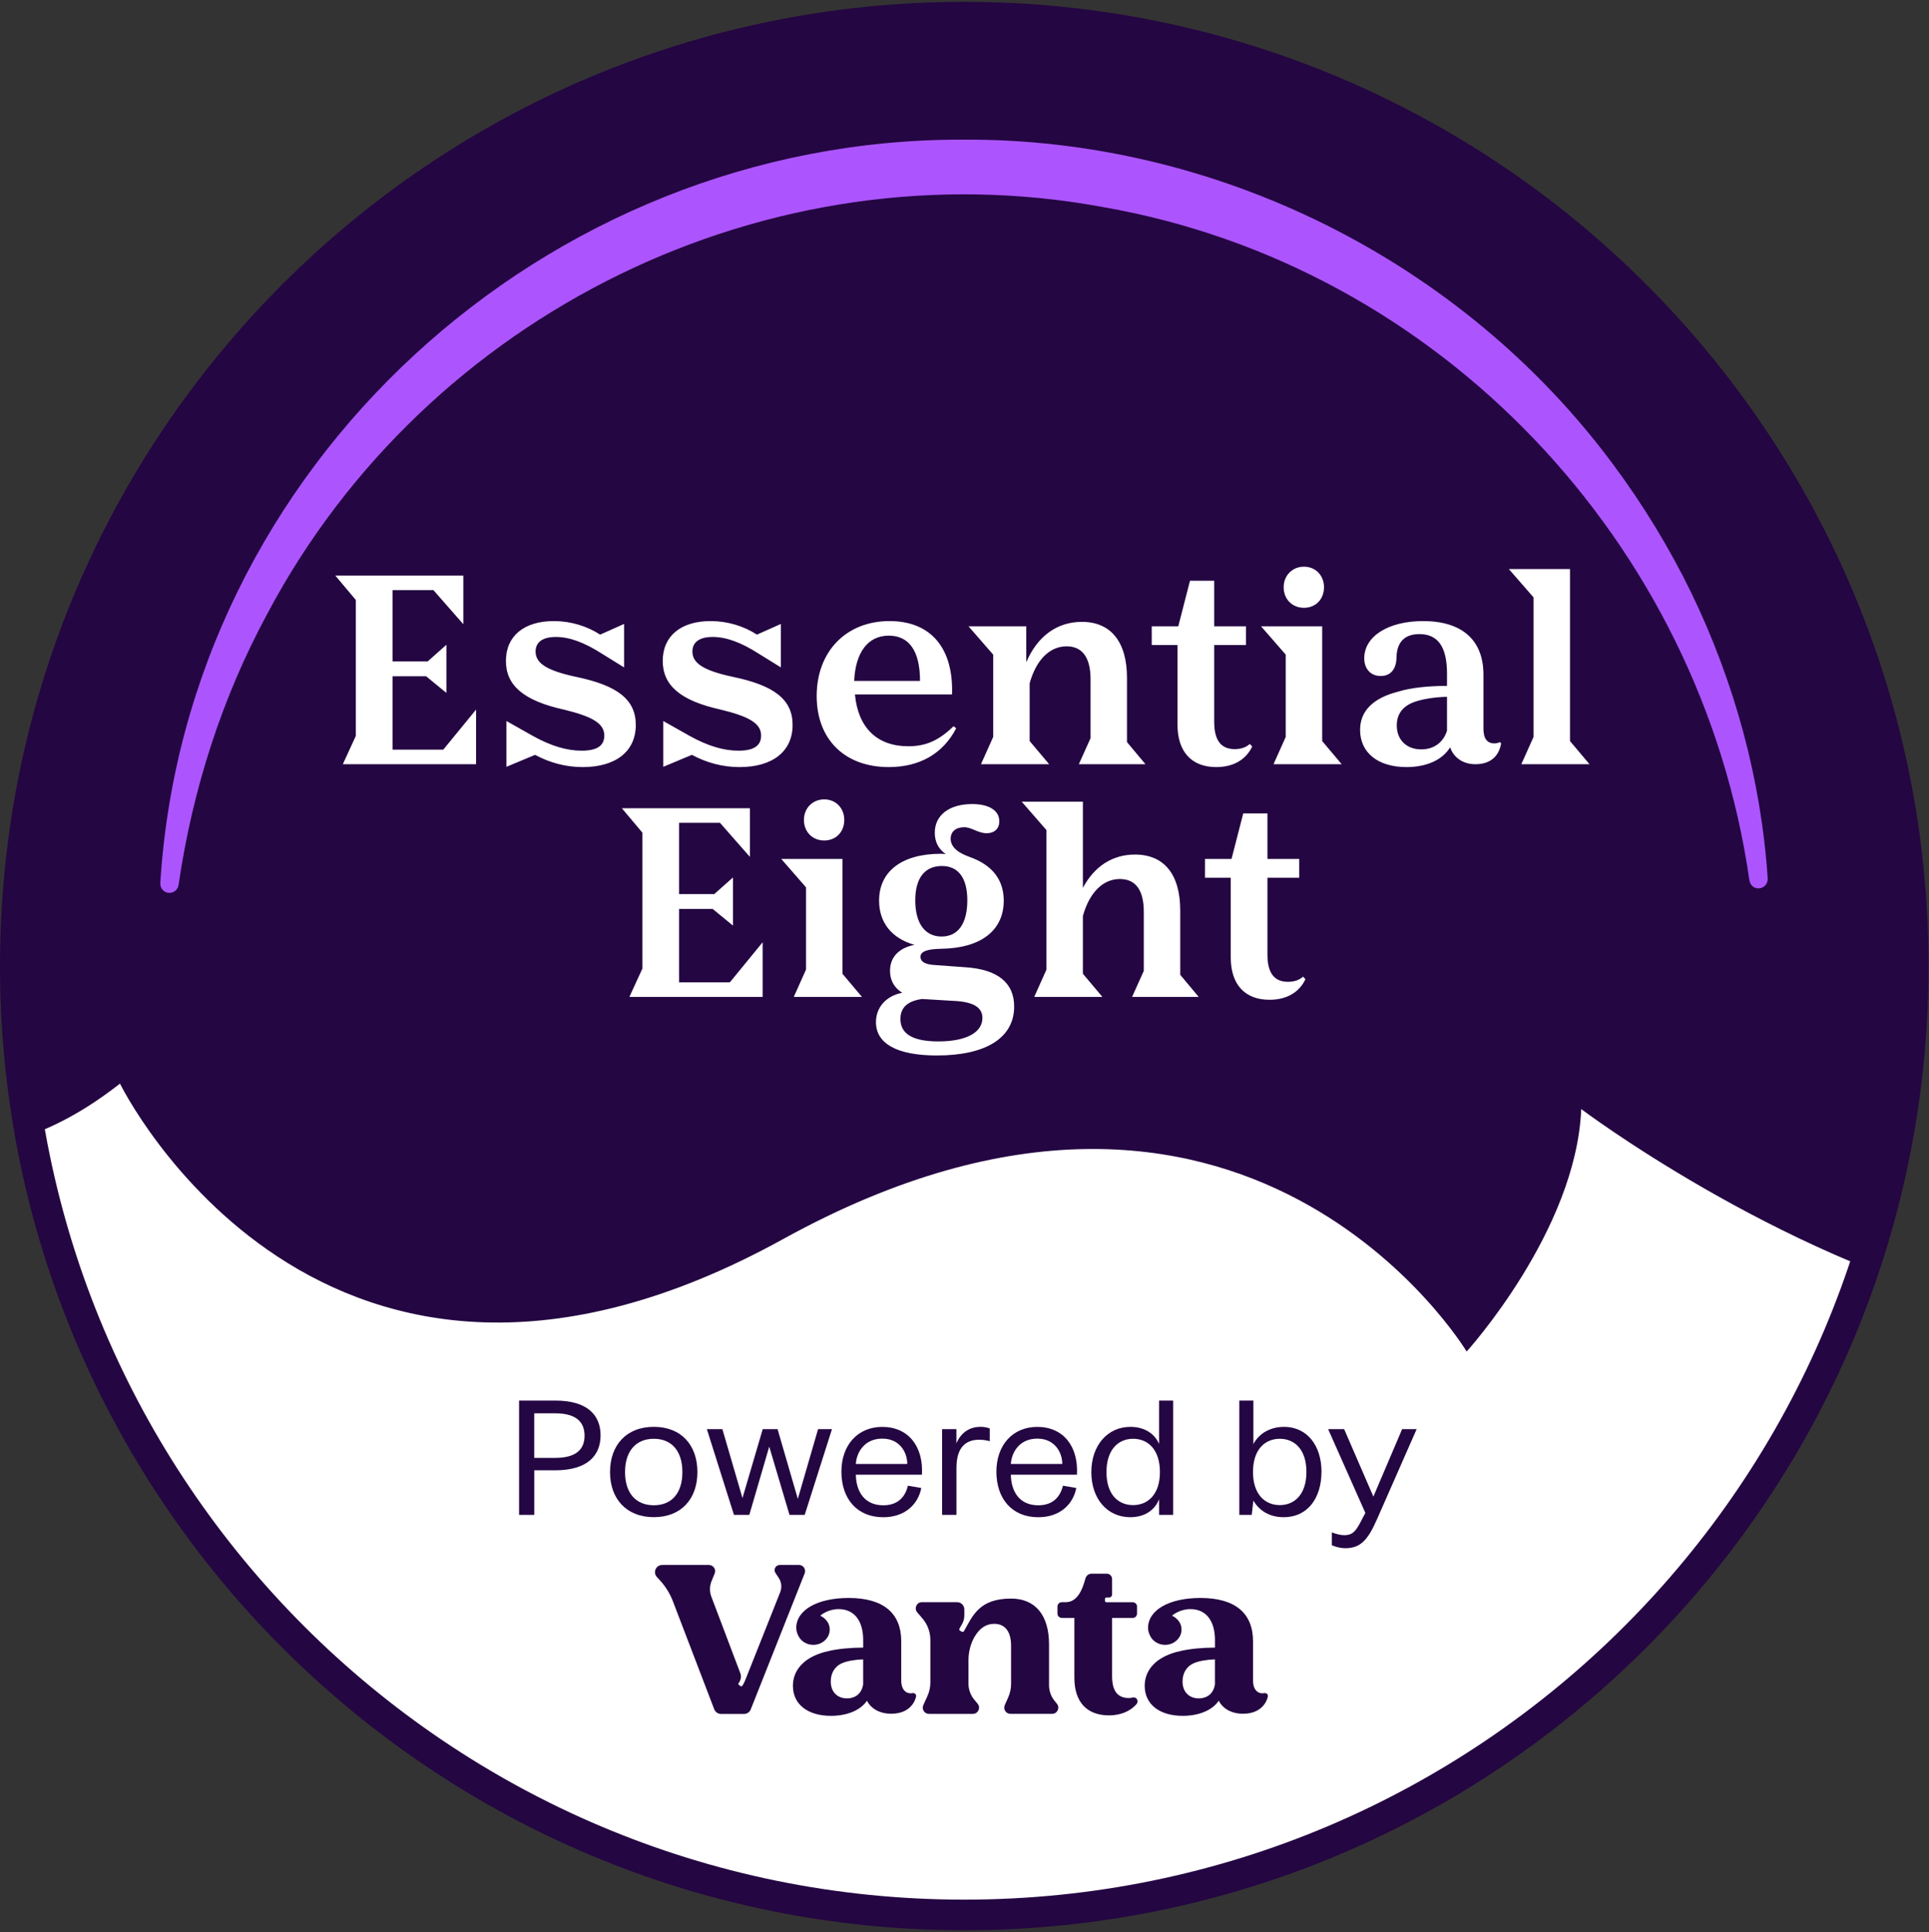 <svg width="630" height="631" viewBox="0 0 630 631" fill="none" xmlns="http://www.w3.org/2000/svg">
<rect x="0" y="0" width="630" height="631" fill="#333333" stroke="none"/>
<path d="M314.92 625.44C486.084 625.44 624.84 486.684 624.84 315.52C624.84 144.356 486.084 5.6 314.92 5.6C143.756 5.6 5 144.356 5 315.52C5 486.684 143.756 625.44 314.92 625.44Z" fill="white"/>
<mask id="mask0_9570_871" style="mask-type:luminance" maskUnits="userSpaceOnUse" x="5" y="5" width="620" height="621">
<path d="M314.92 625.44C486.084 625.44 624.84 486.684 624.84 315.52C624.84 144.356 486.084 5.6 314.92 5.6C143.756 5.6 5 144.356 5 315.52C5 486.684 143.756 625.44 314.92 625.44Z" fill="white"/>
</mask>
<g mask="url(#mask0_9570_871)">
<path d="M-335.36 -235.47C-335.36 -235.47 -439.4 -69.82 -307.71 69.73C-176.02 209.28 -200.64 352.31 -200.64 352.31C-200.64 352.31 -113.42 367.74 -97.21 315.25C-97.21 315.25 -42.79 418.29 39.18 353.91C39.18 353.91 104.72 487.98 255.77 404.69C406.82 321.4 479 441.42 479 441.42C479 441.42 514.78 402.05 516.42 362.23C516.42 362.23 768.49 552.42 822.92 311.78L988.02 -37.66L-198.36 -598.19C-198.36 -598.19 -491.44 -377.95 -335.36 -235.47Z" fill="#240642"/>
</g>
<path d="M314.92 625.44C486.084 625.44 624.84 486.684 624.84 315.52C624.84 144.356 486.084 5.6 314.92 5.6C143.756 5.6 5 144.356 5 315.52C5 486.684 143.756 625.44 314.92 625.44Z" stroke="#240642" stroke-width="10" stroke-miterlimit="10"/>
<path d="M169.52 457.439H181.36C192.14 457.439 196.14 462.449 196.14 468.799C196.14 475.149 192.14 480.219 181.26 480.219H174.49V494.779H169.53V457.439H169.52ZM181.31 476.159C188.46 476.159 190.91 473.119 190.91 468.909C190.91 464.699 188.46 461.599 181.31 461.599H174.48V476.159H181.31Z" fill="#240642"/>
<path d="M199.23 480.8C199.23 472 204.56 466.02 213.53 466.02C222.5 466.02 227.77 471.99 227.77 480.8C227.77 489.61 222.44 495.52 213.53 495.52C204.62 495.52 199.23 489.55 199.23 480.8ZM222.86 480.8C222.86 473.76 219.23 469.92 213.53 469.92C207.83 469.92 204.14 473.76 204.14 480.8C204.14 487.84 207.82 491.63 213.53 491.63C219.24 491.63 222.86 487.84 222.86 480.8Z" fill="#240642"/>
<path d="M271.72 466.77L262.81 494.78H257.85L251.23 472.48L244.72 494.78H239.71L230.86 466.77H235.93L242.49 489.28L249.1 466.77H253.95L260.57 489.55L267.18 466.77H271.71H271.72Z" fill="#240642"/>
<path d="M301.11 481.659H279.51C279.62 487.099 282.28 491.639 288.47 491.639C292.58 491.639 295.46 489.609 296.52 485.239L300.89 485.989C299.88 491.219 295.66 495.539 288.46 495.539C279.82 495.539 274.8 489.409 274.8 480.659C274.8 471.909 280.19 466.039 288.14 466.039C296.68 466.039 301.64 472.439 301.1 481.669L301.11 481.659ZM296.31 478.139C296.31 474.409 293.91 469.869 288.15 469.869C282.39 469.869 279.77 474.239 279.51 478.139H296.31Z" fill="#240642"/>
<path d="M307.67 466.77H312.36V471.41C313.96 467.68 316.84 466.02 320.26 466.02C321.49 466.02 322.39 466.23 323.25 466.55V470.71C322.08 470.39 320.96 470.23 319.84 470.23C315.41 470.23 312.37 472.68 312.37 479.46V494.77H307.68V466.76L307.67 466.77Z" fill="#240642"/>
<path d="M351.73 481.659H330.13C330.24 487.099 332.9 491.639 339.09 491.639C343.2 491.639 346.08 489.609 347.14 485.239L351.51 485.989C350.5 491.219 346.28 495.539 339.08 495.539C330.44 495.539 325.42 489.409 325.42 480.659C325.42 471.909 330.81 466.039 338.76 466.039C347.3 466.039 352.26 472.439 351.72 481.669L351.73 481.659ZM346.93 478.139C346.93 474.409 344.53 469.869 338.77 469.869C333.01 469.869 330.39 474.239 330.13 478.139H346.93Z" fill="#240642"/>
<path d="M383.15 457.439V494.779H378.56V489.659C377.12 493.289 373.76 495.529 369.17 495.529C361.65 495.529 356.42 489.559 356.42 480.809C356.42 472.059 361.75 466.029 369.17 466.029C373.7 466.029 377.07 468.159 378.56 471.629V457.439H383.15ZM378.82 480.799C378.82 473.379 374.87 469.919 370.07 469.919C365.27 469.919 361.37 473.389 361.37 480.799C361.37 488.209 365.26 491.579 370.07 491.579C374.88 491.579 378.82 488.109 378.82 480.799Z" fill="#240642"/>
<path d="M431.58 480.749C431.58 489.289 427.05 495.529 419.26 495.529C414.73 495.529 411.31 493.499 409.34 490.089L408.81 494.779H404.76V457.439H409.35V471.679C411.11 468.209 414.84 466.029 419.38 466.029C426.79 466.029 431.6 471.999 431.6 480.749H431.58ZM426.67 480.749C426.67 473.389 422.78 469.919 417.97 469.919C413.16 469.919 409.22 473.389 409.22 480.749C409.22 488.109 413.17 491.579 417.97 491.579C422.77 491.579 426.67 488.109 426.67 480.749Z" fill="#240642"/>
<path d="M462.67 466.77L449.76 496.11C446.67 503.15 444.27 505.66 439.3 505.66C438.02 505.66 436.37 505.29 434.98 504.7V500.49C436.31 501.02 437.86 501.4 438.98 501.4C441.97 501.4 442.93 499.96 445.01 495.85L445.92 494.14L433.76 466.77H438.99L448.54 488.8L457.93 466.77H462.68H462.67Z" fill="#240642"/>
<path d="M344.42 555.519C343.25 554.079 342.61 552.279 342.61 550.429V537.049C342.61 527.549 338.13 522.109 330.22 522.109C319.68 522.109 317.64 527.849 314.83 532.739C314.69 532.979 314.39 533.059 314.15 532.929L313.56 532.619C313.31 532.489 313.22 532.169 313.36 531.919L314.16 530.519C314.67 529.649 314.94 528.669 314.94 527.659V525.639C314.94 524.339 313.88 523.279 312.58 523.279H301.1C299.37 523.279 298.44 525.309 299.57 526.619L301.24 528.569C302.93 530.529 303.85 533.029 303.85 535.619V549.509C303.85 551.049 303.52 552.569 302.88 553.979L301.55 556.909C300.94 558.249 301.92 559.769 303.39 559.769H317.73C319.44 559.769 320.38 557.779 319.29 556.459L318.13 555.049C316.95 553.609 316.3 551.799 316.3 549.929V542.259C316.3 539.579 316.94 536.929 318.28 534.609C319.91 531.799 322.03 530.359 324.7 530.359C328.28 530.359 330.21 532.909 330.21 537.519V549.969C330.21 551.469 329.9 552.959 329.29 554.339L328.15 556.919C327.56 558.259 328.54 559.759 330 559.759H343.61C345.31 559.759 346.25 557.779 345.18 556.459L344.41 555.509L344.42 555.519Z" fill="#240642"/>
<path d="M369.98 554.429C369.52 554.519 369.07 554.579 368.68 554.589C364.98 554.589 363.2 552.259 363.2 547.469V528.429H369.94C370.72 528.429 371.35 527.799 371.35 527.019V524.709C371.35 523.929 370.72 523.299 369.94 523.299H361.32C361.08 523.299 360.88 523.099 360.88 522.859V522.209C360.88 521.969 361.07 521.769 361.31 521.769H362.19C362.75 521.769 363.2 521.319 363.2 520.759V515.719C363.2 514.759 362.42 513.979 361.46 513.979H356.5C355.6 513.979 354.8 514.569 354.53 515.429C353.96 517.319 352.58 523.289 348.1 523.289H346.77C345.99 523.289 345.36 523.919 345.36 524.699V527.009C345.36 527.789 345.99 528.419 346.77 528.419H350.88V547.939C350.88 555.879 354.92 560.259 362.24 560.259C365.89 560.259 369.21 558.929 371.22 556.519C372 555.579 371.19 554.179 369.99 554.409L369.98 554.429Z" fill="#240642"/>
<path d="M298 552.99C295.82 553.38 294.34 551.67 294.34 548.99V536.07C294.34 526.86 288.5 521.91 277.16 521.91C267 521.91 260.07 525.81 260.05 531.71C260.05 532.77 260.44 533.81 261.03 534.81C261.97 536.25 263.67 537.22 265.62 537.22C268.58 537.22 270.99 534.98 270.99 532.23C270.99 529.4 268.59 527.97 267.87 527.7C268.39 527.26 270.61 525.55 273.89 525.55C279.11 525.55 281.91 529.51 281.91 535.67V538.12C277.99 538.12 273.6 538.51 270.51 539.27C262.95 540.92 258.96 545.23 258.96 550.59C258.96 556.64 263.77 560.41 271.4 560.41C276.69 560.41 281.09 558.56 283.15 555.46C284.45 558.07 287.34 559.72 291.05 559.72C295.85 559.72 298.37 557.21 299.16 554.24C299.37 553.39 298.72 552.86 298 553V552.99ZM281.9 550.1C281.49 552.98 279.5 554.7 276.61 554.7C273.45 554.7 271.32 552.57 271.32 549.2C271.32 546.59 272.49 544.31 275.03 543.21C276.75 542.45 279.42 542.04 281.9 541.97V550.1Z" fill="#240642"/>
<path d="M412.89 552.99C410.71 553.38 409.23 551.67 409.23 548.99V536.07C409.23 526.86 403.39 521.91 392.05 521.91C381.89 521.91 374.96 525.81 374.94 531.71C374.94 532.77 375.33 533.81 375.92 534.81C376.86 536.25 378.56 537.22 380.51 537.22C383.47 537.22 385.88 534.98 385.88 532.23C385.88 529.4 383.48 527.97 382.76 527.7C383.28 527.26 385.5 525.55 388.78 525.55C394 525.55 396.8 529.51 396.8 535.67V538.12C392.88 538.12 388.49 538.51 385.4 539.27C377.84 540.92 373.85 545.23 373.85 550.59C373.85 556.64 378.66 560.41 386.29 560.41C391.58 560.41 395.98 558.56 398.04 555.46C399.34 558.07 402.23 559.72 405.94 559.72C410.74 559.72 413.26 557.21 414.05 554.24C414.26 553.39 413.61 552.86 412.89 553V552.99ZM396.79 550.1C396.38 552.98 394.39 554.7 391.5 554.7C388.34 554.7 386.21 552.57 386.21 549.2C386.21 546.59 387.38 544.31 389.92 543.21C391.64 542.45 394.31 542.04 396.79 541.97V550.1Z" fill="#240642"/>
<path d="M260.9 511.129H254.67C253.33 511.129 252.52 512.619 253.26 513.739L254.33 515.359C255.24 516.749 255.42 518.489 254.81 520.029L243.63 548.159C243.12 549.509 242.59 550.439 242.36 550.669C242.23 550.789 242.02 550.829 241.86 550.709L241.27 550.239C241.08 550.099 241.09 549.899 241.27 549.699C241.6 549.259 241.8 548.739 241.92 548.259C242.06 547.689 242.01 547.079 241.8 546.529L232.33 521.499C231.7 519.849 231.73 518.019 232.4 516.389L233.41 513.919C233.95 512.589 232.98 511.129 231.54 511.129H216.28C214.22 511.129 213.15 513.579 214.55 515.089L215.52 516.139C217.3 518.079 218.71 520.319 219.68 522.769L233.28 558.299C233.64 559.199 234.51 559.789 235.47 559.789H243C243.97 559.789 244.84 559.199 245.19 558.299L262.8 513.889C263.33 512.559 262.35 511.119 260.92 511.119L260.9 511.129Z" fill="#240642"/>
<path d="M52.35 288.43C60.82 152.11 178.22 45.39 314.16 45.61C397.06 45.02 477.53 85.13 526.88 151.74C536.64 164.87 545.17 178.87 552.32 193.52C566.52 222.85 575.2 254.76 577.32 286.96C577.38 290.7 572.14 291.45 571.35 287.6C555.6 177.39 470.1 86.74 360.12 67.61C251.01 47.47 139.48 102.3 87.42 200.24C72.57 227.64 62.84 257.86 58.32 289.05C58.08 290.69 56.56 291.83 54.92 291.6C53.37 291.38 52.26 289.98 52.35 288.45V288.43Z" fill="#AC55FF"/>
<path d="M155.486 249.6H111.966L116.216 240.335V195.965L109.501 187.975H151.321V203.87L141.546 192.735H128.201V216.025H139.676L145.796 210.585V226.31L139.166 220.87H128.201V244.84H144.776L155.486 231.75V249.6ZM174.749 246.54L165.399 250.45V235.49L173.984 240.335C179.934 243.65 185.119 245.18 189.964 245.18C194.979 245.18 197.359 243.565 197.359 240.25C197.359 236.34 193.619 234.045 184.099 231.75C171.094 228.86 165.229 223.93 165.229 215.855C165.229 207.78 171.094 202.85 180.869 202.85C186.394 202.85 191.664 204.465 195.999 207.27L203.819 203.785V217.98L196.679 213.56C190.729 209.735 185.884 208.035 181.549 208.035C177.214 208.035 174.919 209.735 174.919 212.795C174.919 216.62 178.574 219 188.009 221.04C201.609 223.845 207.644 228.435 207.644 236.765C207.644 245.435 201.099 250.535 190.304 250.535C184.694 250.535 179.509 249.09 174.749 246.54ZM225.965 246.54L216.615 250.45V235.49L225.2 240.335C231.15 243.65 236.335 245.18 241.18 245.18C246.195 245.18 248.575 243.565 248.575 240.25C248.575 236.34 244.835 234.045 235.315 231.75C222.31 228.86 216.445 223.93 216.445 215.855C216.445 207.78 222.31 202.85 232.085 202.85C237.61 202.85 242.88 204.465 247.215 207.27L255.035 203.785V217.98L247.895 213.56C241.945 209.735 237.1 208.035 232.765 208.035C228.43 208.035 226.135 209.735 226.135 212.795C226.135 216.62 229.79 219 239.225 221.04C252.825 223.845 258.86 228.435 258.86 236.765C258.86 245.435 252.315 250.535 241.52 250.535C235.91 250.535 230.725 249.09 225.965 246.54ZM310.926 226.82H279.221C280.241 237.7 286.446 243.735 296.646 243.735C302.511 243.735 306.676 241.78 311.436 237.19L312.286 237.87C307.951 246.2 300.301 250.535 290.271 250.535C275.821 250.535 266.726 241.44 266.726 227.33C266.726 212.795 276.331 202.85 290.526 202.85C303.956 202.85 311.436 211.605 310.926 226.82ZM290.271 207.61C283.471 207.61 279.391 213.05 278.966 222.4H300.471C300.471 212.71 296.986 207.61 290.271 207.61ZM342.651 249.6H320.381L324.376 240.675V213.815L316.301 204.55H335.171V216.28C338.826 207.78 345.201 203.105 353.361 203.105C362.796 203.105 368.066 209.65 368.066 221.38V242.375L374.101 249.6H352.341L356.166 241.1V221.805C356.166 214.835 353.531 211.095 348.346 211.095C342.821 211.095 338.401 215.515 336.276 223.165V242.035L342.651 249.6ZM376.149 210.67V204.55H384.819L388.644 189.675H396.549V204.55H406.919V210.67H396.549V235.745C396.549 241.78 398.759 244.67 403.264 244.67C405.134 244.67 406.919 244.16 408.194 242.97L408.959 243.82C406.919 248.155 402.754 250.535 397.229 250.535C389.154 250.535 384.564 245.52 384.564 236.68V210.67H376.149ZM425.868 185.085C429.693 185.085 432.413 187.975 432.413 191.8C432.413 195.71 429.693 198.515 425.868 198.515C422.043 198.515 419.238 195.71 419.238 191.8C419.238 187.975 422.043 185.085 425.868 185.085ZM438.193 249.6H415.923L419.918 240.675V213.815L411.843 204.55H431.818V242.035L438.193 249.6ZM459.326 250.535C450.061 250.535 444.196 245.86 444.196 238.38C444.196 232.175 448.531 227.925 456.691 225.885C460.771 224.61 466.636 224.015 472.586 224.015V220.02C472.586 211.265 469.611 207.1 463.576 207.1C458.816 207.1 456.266 209.65 456.096 214.495C456.096 218.49 454.226 220.785 450.911 220.785C447.681 220.785 445.556 218.49 445.556 215.005C445.556 207.78 453.461 202.85 464.766 202.85C477.601 202.85 484.486 209.14 484.486 220.36V238.04C484.486 241.185 485.676 242.8 488.056 242.8C488.736 242.8 489.416 242.63 489.841 242.375L490.266 242.8C489.501 247.22 486.526 249.6 481.851 249.6C477.771 249.6 474.711 247.39 473.606 244.075C471.141 248.155 465.956 250.535 459.326 250.535ZM464.171 244.755C468.336 244.755 471.396 242.46 472.586 238.635V227.585C468.336 227.67 463.661 228.435 461.026 229.625C457.796 231.07 456.181 233.535 456.181 236.935C456.181 241.695 459.411 244.755 464.171 244.755ZM519.125 249.6H496.855L500.85 240.675V195.115L492.775 185.85H512.75V242.035L519.125 249.6ZM249.077 325.6H205.557L209.807 316.335V271.965L203.092 263.975H244.912V279.87L235.137 268.735H221.792V292.025H233.267L239.387 286.585V302.31L232.757 296.87H221.792V320.84H238.367L249.077 307.75V325.6ZM269.19 261.085C273.015 261.085 275.735 263.975 275.735 267.8C275.735 271.71 273.015 274.515 269.19 274.515C265.365 274.515 262.56 271.71 262.56 267.8C262.56 263.975 265.365 261.085 269.19 261.085ZM281.515 325.6H259.245L263.24 316.675V289.815L255.165 280.55H275.14V318.035L281.515 325.6ZM307.419 309.875C302.659 309.96 300.619 310.81 300.619 312.51C300.619 314.04 302.064 314.89 304.699 315.145L315.239 315.91C325.864 316.59 331.219 321.01 331.219 328.745C331.219 338.945 322.039 344.725 305.974 344.725C293.054 344.725 286.084 340.9 286.084 333.845C286.084 329 289.399 325.26 294.669 324.24C292.034 322.625 290.674 320.16 290.674 317.1C290.674 312.68 293.479 309.62 298.664 308.6C291.184 306.475 287.104 301.29 287.104 294.15C287.104 284.63 294.499 278.85 307.334 278.85C307.929 278.85 308.439 278.935 308.864 278.935C306.484 277.32 305.294 274.94 305.294 271.965C305.294 266.27 309.969 262.615 317.534 262.615C323.144 262.615 326.374 264.825 326.374 268.225C326.374 270.605 324.844 272.135 322.209 272.135C319.404 272.135 317.364 270.18 314.899 270.18C312.179 270.18 310.479 271.625 310.479 273.92C310.479 276.385 312.434 278.425 316.854 279.955C324.164 282.59 327.819 287.435 327.819 294.15C327.819 304.095 320.084 309.705 307.419 309.875ZM307.504 305.88C312.859 305.88 315.919 301.715 315.919 294.065C315.919 286.67 312.944 282.845 307.589 282.845C302.064 282.845 298.919 286.755 298.919 294.065C298.919 301.63 302.149 305.88 307.504 305.88ZM294.074 332.825C294.074 337.755 298.239 340.135 306.484 340.135C315.494 340.135 320.849 337.245 320.849 332.485C320.849 329.17 318.129 327.385 312.519 326.96L301.129 326.28C296.369 326.96 294.074 329.085 294.074 332.825ZM360.041 325.6H337.771L341.766 316.675V271.115L333.691 261.85H353.666V289.985C357.406 282.93 363.356 279.105 370.666 279.105C380.186 279.105 385.456 285.565 385.456 297.38V318.375L391.491 325.6H369.731L373.556 317.1V297.805C373.556 290.75 370.921 287.095 365.736 287.095C360.211 287.095 355.791 291.515 353.666 299.165V318.035L360.041 325.6ZM393.539 286.67V280.55H402.209L406.034 265.675H413.939V280.55H424.309V286.67H413.939V311.745C413.939 317.78 416.149 320.67 420.654 320.67C422.524 320.67 424.309 320.16 425.584 318.97L426.349 319.82C424.309 324.155 420.144 326.535 414.619 326.535C406.544 326.535 401.954 321.52 401.954 312.68V286.67H393.539Z" fill="white"/>
</svg>

